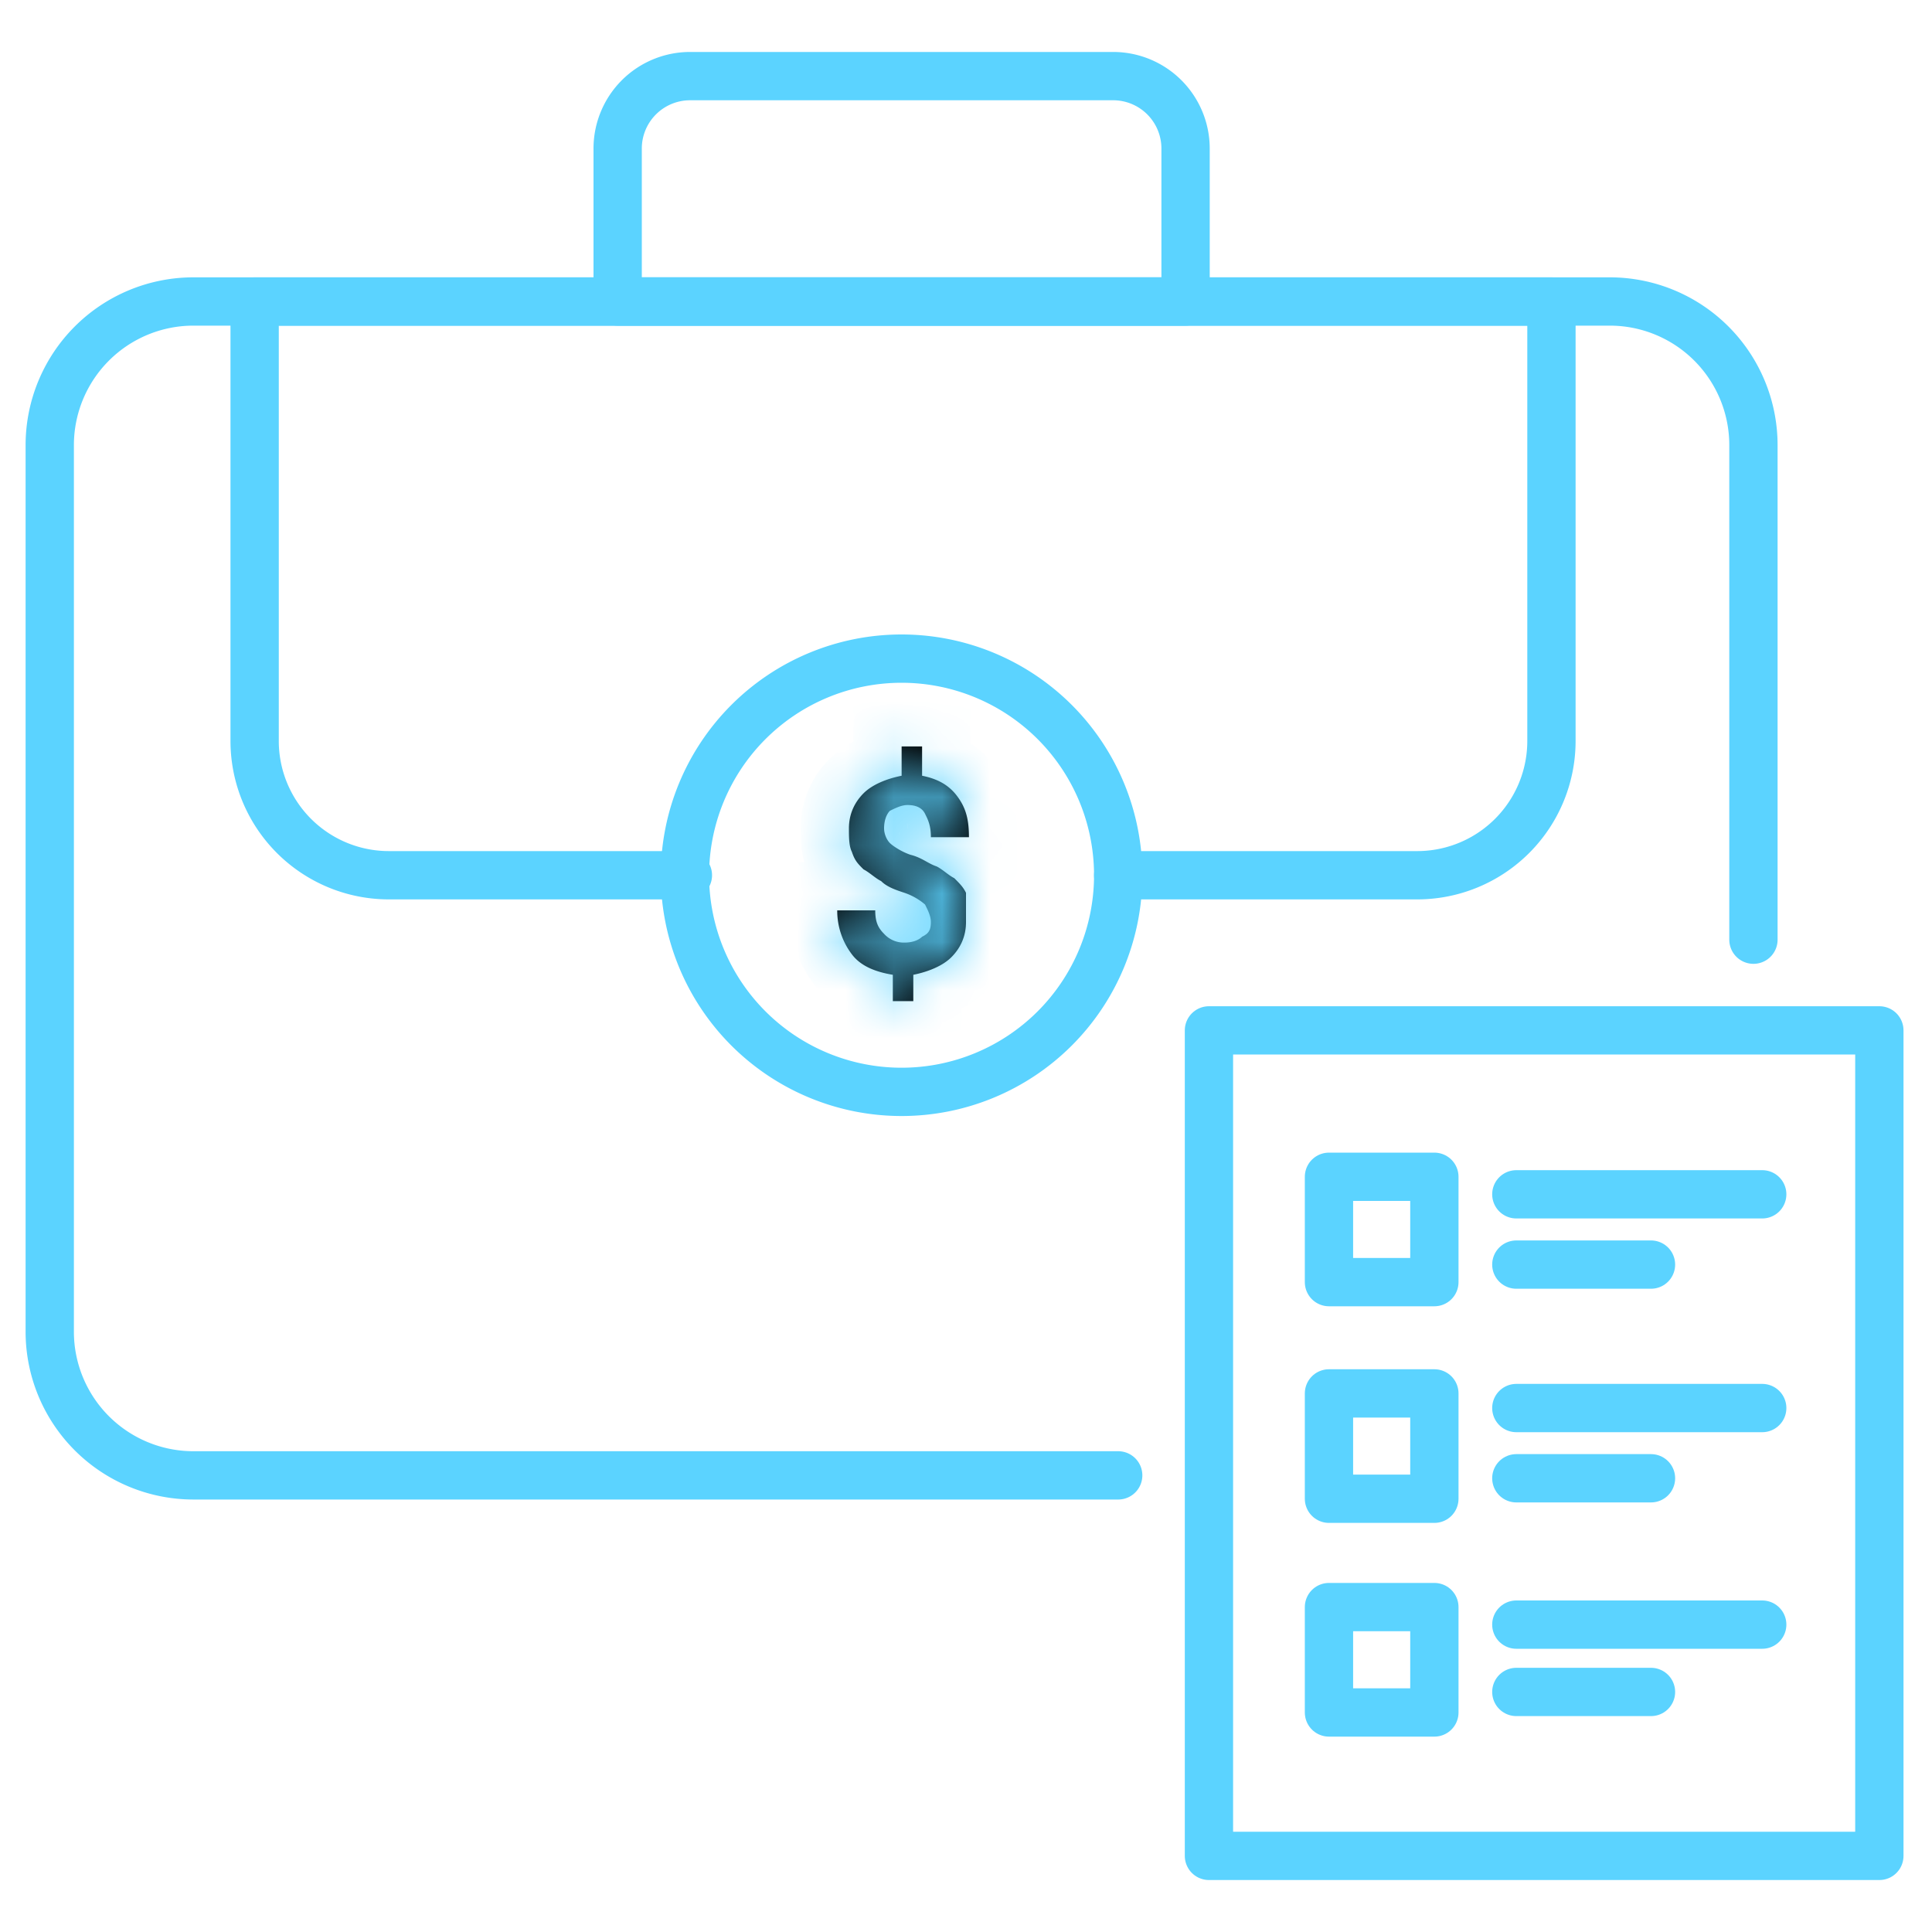 <svg xmlns="http://www.w3.org/2000/svg" width="40" height="40" fill="none"><path stroke="#5BD3FF" stroke-linecap="round" stroke-linejoin="round" stroke-miterlimit="10" d="M23.151 30.546H4a2.975 2.975 0 0 1-2.97-2.97V9.212A2.975 2.975 0 0 1 4 6.242h29.333a2.974 2.974 0 0 1 2.97 2.97v10.243"/><path stroke="#5BD3FF" stroke-linecap="round" stroke-linejoin="round" stroke-miterlimit="10" d="M14.242 18.121H8.06a2.78 2.78 0 0 1-2.788-2.788v-9.09h26.849v9.09a2.78 2.78 0 0 1-2.788 2.788h-6.182"/><path stroke="#5BD3FF" stroke-linecap="round" stroke-linejoin="round" stroke-miterlimit="10" d="M18.666 22.606a4.485 4.485 0 1 0 0-8.97 4.485 4.485 0 0 0 0 8.97ZM24.546 6.242H12.788V3.091a1.5 1.5 0 0 1 1.515-1.515h8.727a1.5 1.5 0 0 1 1.516 1.515v3.151Z"/><mask id="a" fill="#fff"><path d="M19.273 19.09c0-.12-.06-.241-.121-.363a1.298 1.298 0 0 0-.425-.242c-.181-.06-.363-.121-.484-.243-.122-.06-.243-.181-.364-.242-.121-.121-.182-.182-.242-.364-.061-.12-.061-.303-.061-.485 0-.302.121-.545.303-.727.182-.182.485-.303.788-.363v-.607h.424v.607c.303.06.546.181.727.424.182.242.243.485.243.848h-.788c0-.242-.06-.363-.121-.484-.06-.122-.182-.182-.364-.182-.121 0-.242.06-.364.12-.06.062-.12.183-.12.364 0 .122.06.243.12.303.061.061.243.182.425.243.242.06.363.182.545.242.121.061.243.182.364.243.12.121.182.182.242.303v.606c0 .303-.121.545-.303.727-.182.182-.485.303-.788.364v.545h-.424v-.545c-.364-.06-.667-.182-.848-.424a1.489 1.489 0 0 1-.303-.91h.787c0 .243.061.364.182.485a.55.55 0 0 0 .424.182c.182 0 .303-.06.364-.121.121-.06.182-.121.182-.303Z"/></mask><path fill="#000" d="M19.273 19.09c0-.12-.06-.241-.121-.363a1.298 1.298 0 0 0-.425-.242c-.181-.06-.363-.121-.484-.243-.122-.06-.243-.181-.364-.242-.121-.121-.182-.182-.242-.364-.061-.12-.061-.303-.061-.485 0-.302.121-.545.303-.727.182-.182.485-.303.788-.363v-.607h.424v.607c.303.06.546.181.727.424.182.242.243.485.243.848h-.788c0-.242-.06-.363-.121-.484-.06-.122-.182-.182-.364-.182-.121 0-.242.06-.364.12-.06.062-.12.183-.12.364 0 .122.06.243.12.303.061.061.243.182.425.243.242.06.363.182.545.242.121.061.243.182.364.243.12.121.182.182.242.303v.606c0 .303-.121.545-.303.727-.182.182-.485.303-.788.364v.545h-.424v-.545c-.364-.06-.667-.182-.848-.424a1.489 1.489 0 0 1-.303-.91h.787c0 .243.061.364.182.485a.55.55 0 0 0 .424.182c.182 0 .303-.06.364-.121.121-.06.182-.121.182-.303Z"/><path fill="#5BD3FF" d="m19.152 18.727.894-.447-.072-.145-.115-.115-.707.707Zm-.91-.485.708-.707-.115-.114-.145-.073-.447.894ZM17.88 18l-.707.707.115.115.145.072.447-.894Zm-.242-.364.948-.316-.022-.067-.032-.064-.894.447Zm1.03-1.575.196.98.804-.16v-.82h-1Zm0-.607v-1h-1v1h1Zm.424 0h1v-1h-1v1Zm0 .607h-1v.82l.804.16.196-.98Zm.97 1.272v1h1v-1h-1Zm-.788 0h-1v1h1v-1Zm-.849-.545-.447-.895-.145.073-.115.115.707.707Zm.425.909-.317.949.037.012.037.01.243-.971Zm.545.242.447-.894-.063-.032-.068-.022-.316.948Zm.364.243.707-.707-.115-.115-.145-.073-.447.895Zm.242.303h1v-.236l-.105-.211-.895.447Zm-1.09 1.697-.197-.98-.804.16v.82h1Zm0 .545v1h1v-1h-1Zm-.425 0h-1v1h1v-1Zm0-.545h1v-.847l-.836-.14-.164.987Zm-1.151-1.333v-1h-1v1h1Zm.787 0h1v-1h-1v1Zm.97.545-.447-.894-.145.072-.115.115.707.707Zm1.182-.303c0-.403-.195-.748-.227-.811l-1.789.894.034.069.008.017c-.001-.003-.008-.02-.013-.046a.574.574 0 0 1-.013-.123h2Zm-.414-1.07a1.915 1.915 0 0 0-.36-.272 2.342 2.342 0 0 0-.455-.213l-.633 1.897.02.009a.53.53 0 0 1 .063.037l-.01-.008-.014-.012a.608.608 0 0 1-.025-.025l1.414-1.414Zm-.815-.485a4.694 4.694 0 0 1-.168-.06c-.01-.004-.005-.003.008.005a.407.407 0 0 1 .066.054l-1.415 1.415c.321.32.756.443.876.483l.633-1.897Zm-.354-.188c.026.013.038.022.028.015a1.744 1.744 0 0 1-.057-.042c-.027-.02-.074-.056-.125-.09a1.76 1.76 0 0 0-.21-.125l-.894 1.788c-.027-.013-.038-.022-.029-.015l.058.042c.027.02.074.056.124.09.051.036.123.082.21.126l.895-1.789Zm-.104-.055a5.36 5.36 0 0 1-.054-.055l.017.022a.402.402 0 0 1 .033.056c.008.014.008.018.003.004l-1.897.633c.053.16.124.316.233.47.095.132.204.237.25.284l1.415-1.414Zm-.055-.104c.029.058.04.102.045.121.004.02.004.027.003.016a6.185 6.185 0 0 1-.003-.175h-2c0 .081 0 .22.012.356.011.13.042.351.154.577l1.789-.895Zm.045-.038v-.011.003c-.001.002-.002.002 0 0a.098.098 0 0 1 .01-.012l-1.414-1.414a2.004 2.004 0 0 0-.596 1.434h2Zm.01-.02c-.021.022-.015.008.048-.02.058-.026.137-.051.229-.07l-.392-1.961c-.385.077-.914.252-1.3.637l1.415 1.414Zm1.08-1.07v-.607h-2v.607h2Zm-1 .393h.425v-2h-.424v2Zm-.575-1v.607h2v-.607h-2Zm.804 1.587a.414.414 0 0 1 .115.035l.002.001.006.008 1.6-1.2c-.37-.493-.861-.711-1.33-.805l-.393 1.961Zm.123.044a.204.204 0 0 1 .02.03.8.8 0 0 1 .022.218h2c0-.503-.09-.98-.442-1.448l-1.6 1.2Zm1.043-.752h-.788v2h.788v-2Zm.212 1c0-.469-.138-.754-.227-.932l-1.789.895.017.034.007.015-.004-.012a.16.16 0 0 1-.005-.022v.022h2Zm-.227-.932c-.288-.576-.848-.734-1.258-.734v2a.513.513 0 0 1-.22-.06.702.702 0 0 1-.31-.311l1.788-.895Zm-1.258-.734c-.403 0-.748.195-.81.226l.894 1.79.068-.034.017-.008a.58.58 0 0 1-.17.026v-2Zm-1.07.414c-.282.281-.415.674-.415 1.07h2c0 .033-.011.184-.172.344l-1.414-1.414Zm-.415 1.07c0 .404.179.775.414 1.01l1.415-1.414a.552.552 0 0 1 .172.404h-2Zm.414 1.01c.114.114.253.208.36.272.12.072.277.153.455.213l.633-1.898-.02-.008a.499.499 0 0 1-.063-.037l.01.007a1.33 1.33 0 0 1 .04.037l-1.415 1.415Zm.89.506.008.003.05.026c.018.01.09.05.146.079.068.035.158.077.267.113l.632-1.897c.017.005.043.02-.087-.05a2.187 2.187 0 0 0-.532-.214l-.485 1.94Zm.34.167c-.026-.013-.038-.022-.028-.016l.057.043c.027.02.074.055.124.09.051.035.123.082.21.125l.895-1.789.028.016a1.701 1.701 0 0 1-.057-.042c-.027-.02-.074-.056-.124-.09a1.76 1.76 0 0 0-.21-.126l-.895 1.789Zm.104.055.066.067.017.018a.248.248 0 0 1-.028-.042l1.789-.894c-.142-.284-.314-.448-.43-.563l-1.414 1.414Zm-.05-.404v.606h2v-.606h-2Zm0 .606L19 19.1v.002-.004c.001-.002.002-.002 0 0a.089.089 0 0 1-.01.012l1.414 1.414c.349-.348.596-.838.596-1.434h-2Zm-.011.02c.021-.021.015-.007-.047.02a1.123 1.123 0 0 1-.23.07l.392 1.961c.385-.077.915-.252 1.3-.637l-1.415-1.414Zm-1.08 1.07v.546h2v-.545h-2Zm1-.454h-.425v2h.424v-2Zm.575 1v-.545h-2v.545h2Zm-.836-1.532a.907.907 0 0 1-.228-.06c-.028-.014-.01-.011.015.023l-1.6 1.2c.414.551 1.033.735 1.485.81l.328-1.973Zm-.213-.037a.49.49 0 0 1-.102-.31h-2c0 .601.204 1.111.503 1.51l1.6-1.2Zm-1.102.69h.787v-2h-.787v2Zm-.213-1c0 .203.025.43.117.66.096.238.235.409.358.532l1.414-1.414a.498.498 0 0 1 .085.139c.032.079.026.124.026.084h-2Zm.475 1.192c.12.12.28.25.49.344.216.095.434.131.641.131v-2c.026 0 .092.006.172.04.075.034.113.073.111.071l-1.414 1.414Zm1.131.475c.396 0 .79-.133 1.071-.414l-1.414-1.414c.16-.16.311-.172.343-.172v2Zm.811-.227c.104-.051.343-.178.521-.445.184-.276.214-.56.214-.752h-2c0-.01 0-.174.122-.358.118-.177.267-.242.249-.233l.894 1.788Z" mask="url(#a)"/><path stroke="#5BD3FF" stroke-linecap="round" stroke-linejoin="round" stroke-miterlimit="10" d="M25.03 21.333h13.88v17.091H25.03v-17.09Z"/><path stroke="#5BD3FF" stroke-linecap="round" stroke-linejoin="round" stroke-miterlimit="10" d="M27.515 24.364h2.182v2.181h-2.182v-2.181ZM31.394 24.727h5.091M31.394 26.182h2.788M27.515 28.849h2.182v2.181h-2.182V28.85ZM31.394 29.152h5.091M31.394 30.606h2.788M27.515 33.273h2.182v2.182h-2.182v-2.182ZM31.394 33.636h5.091M31.394 35.03h2.788"/></svg>